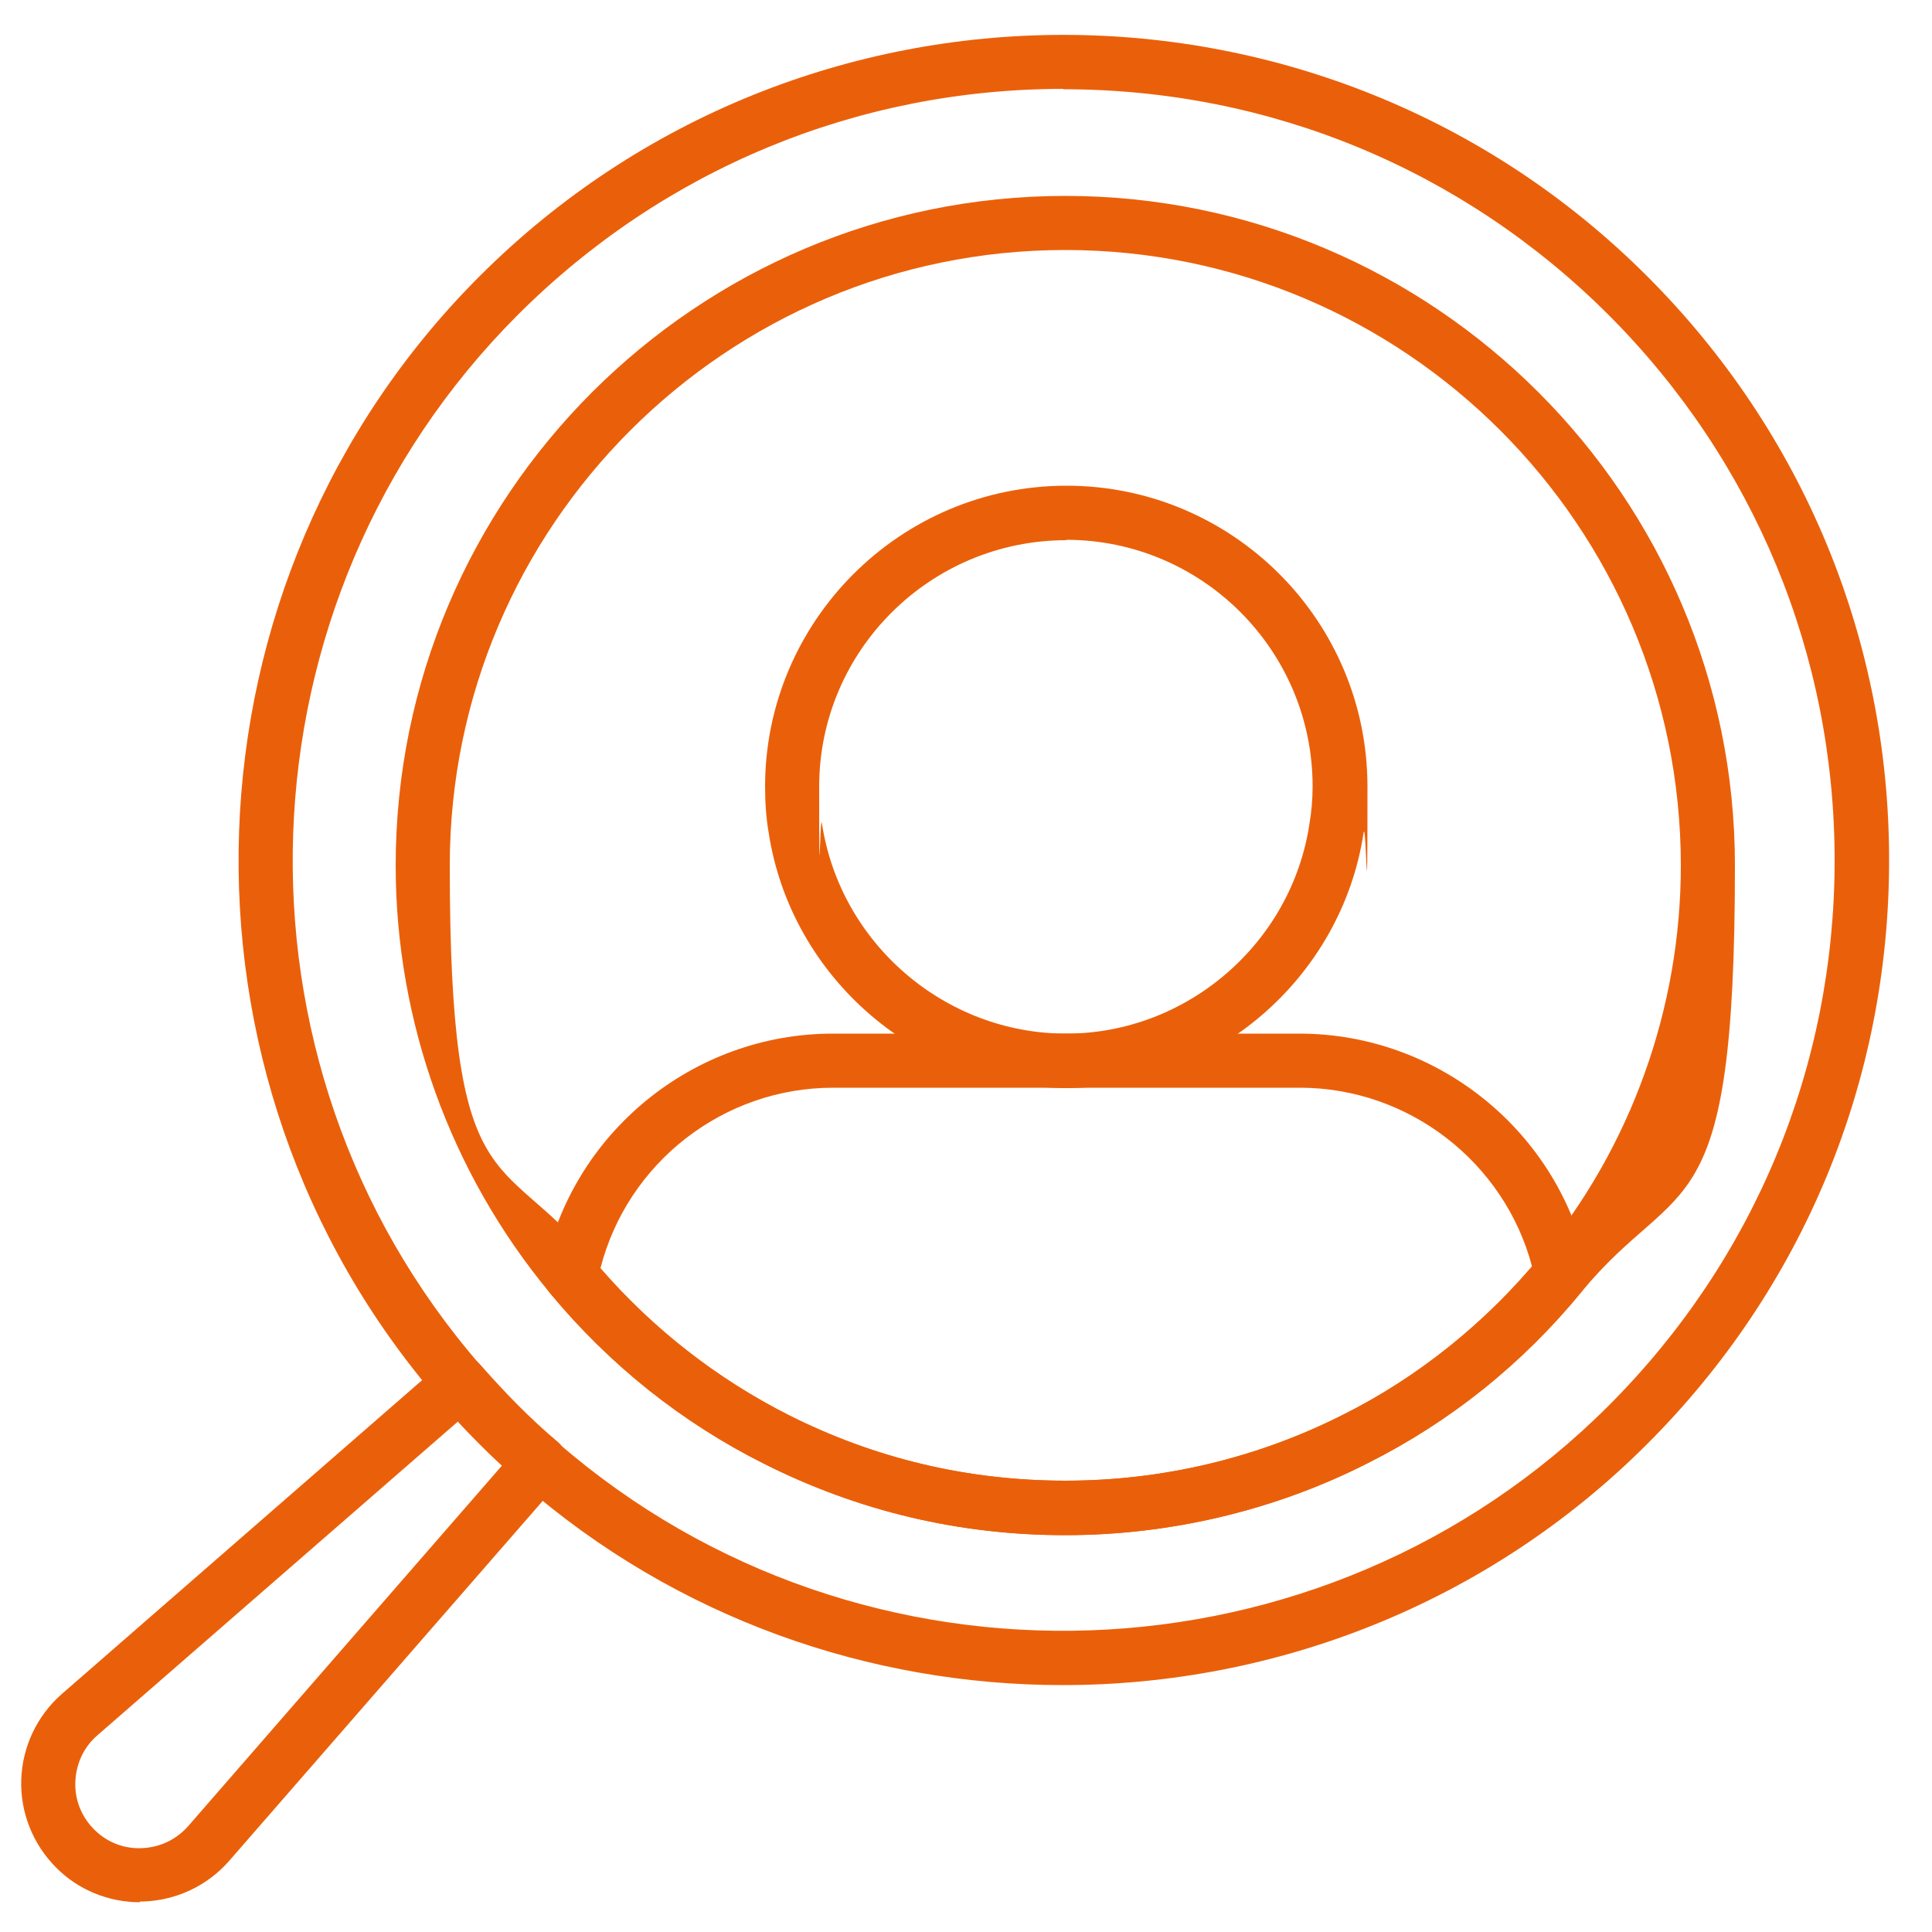 <svg xmlns="http://www.w3.org/2000/svg" id="Capa_1" viewBox="0 0 500 500"><defs><style>      .st0 {        fill: #ea600a;      }    </style></defs><path class="st0" d="M275,436.1c-49.8,0-99.8-17.2-139.8-52.1-3.8-3.3-7.5-6.7-11.1-10.3-3.6-3.6-7-7.3-10.3-11.1-73.2-84.2-68.7-212.1,10.3-291.1,83.3-83.3,218.9-83.3,302.2,0,40.3,40.3,62.6,94,62.6,151.1,0,57.1-22.2,110.7-62.6,151.1h0c-41.4,41.4-96.3,62.4-151.2,62.4ZM275.2,23c-53.3,0-103.5,20.8-141.2,58.5-73.8,73.8-78,193.3-9.6,271.9,3.1,3.6,6.3,7,9.6,10.4,3.3,3.3,6.8,6.6,10.4,9.6,78.7,68.4,198.1,64.2,271.9-9.6h0c37.7-37.7,58.5-87.8,58.5-141.1,0-53.3-20.8-103.4-58.4-141.1-37.7-37.7-87.8-58.5-141.2-58.5Z"></path><path class="st0" d="M36.2,492.3c-8.1,0-16-3.2-21.7-9-6-6-9.3-14.3-9-22.8.3-8.5,4.1-16.5,10.5-22.1l98.5-85.8c1.4-1.2,3.3-1.8,5.1-1.7,1.9.1,3.6,1,4.8,2.4,3.1,3.5,6.3,7,9.6,10.3,3.3,3.3,6.8,6.6,10.4,9.6,1.4,1.2,2.3,3,2.4,4.8.1,1.9-.5,3.7-1.7,5.1l-85.8,98.5h0c-5.6,6.4-13.6,10.2-22.1,10.5-.3,0-.7,0-1,0ZM118.5,367.9l-93.3,81.2c-3.5,3-5.5,7.3-5.7,12-.2,4.7,1.6,9.1,4.9,12.4,3.3,3.3,7.7,5,12.3,4.8,4.7-.2,8.9-2.2,12-5.7l81.2-93.3c-2-1.8-3.9-3.7-5.8-5.6-1.9-1.9-3.8-3.8-5.6-5.8ZM54,477.2h0,0Z"></path><path class="st0" d="M275.7,397.3c-27.4,0-53.5-6.2-77.8-18.4-21.4-10.7-40.1-25.6-55.6-44.3-1.4-1.6-1.9-3.8-1.5-5.9,7.1-35.5,38.6-61.2,74.7-61.2h120.8c36,0,67.4,25.6,74.6,60.8.4,2.1-.1,4.2-1.5,5.9-15.4,18.8-34.1,33.8-55.5,44.5-24,12.2-51.1,18.6-78.2,18.6ZM155.4,328.2c13.8,15.9,30.3,28.7,48.9,38.1,22.3,11.2,46.3,16.9,71.5,16.9s49.8-5.9,71.9-17.1c18.4-9.2,35.2-22.4,48.8-38.3-7.1-27-31.9-46.3-60.1-46.3h-120.8c-28.4,0-53.2,19.4-60.2,46.7Z"></path><path class="st0" d="M276,281.6c-38.3,0-71.4-28.5-77.1-66.3-.6-3.5-.9-7.4-.9-11.7,0-42.9,35-77.9,78-77.9s77.9,34.9,77.9,77.9-.3,8.2-1,11.9c-5.7,37.6-38.7,66.1-76.9,66.1ZM276,139.8c-35.3,0-64,28.6-64,63.8s.2,6.6.7,9.4c4.7,31.2,31.9,54.5,63.2,54.5s58.4-23.4,63-54.4c.5-3,.8-6.1.8-9.6,0-35.2-28.6-63.8-63.8-63.8Z"></path><path class="st0" d="M275.7,397.3c-27.4,0-53.5-6.2-77.8-18.4-21.4-10.7-40.1-25.6-55.6-44.3-25.8-31.1-39.9-70.4-39.9-110.6,0-95.6,77.8-173.3,173.3-173.3s173.3,77.8,173.3,173.3-14.1,79.4-39.6,110.2c-15.4,18.8-34.1,33.7-55.5,44.5-24,12.2-51.1,18.6-78.2,18.6ZM275.7,64.7c-87.8,0-159.3,71.4-159.3,159.3s13,73.1,36.7,101.6c14.3,17.1,31.5,30.8,51.1,40.7,22.3,11.2,46.3,16.9,71.5,16.9s49.8-5.9,71.9-17.1c19.4-9.7,37-23.9,51-40.9,23.5-28.3,36.4-64.3,36.4-101.2,0-87.8-71.4-159.3-159.3-159.3Z"></path></svg>